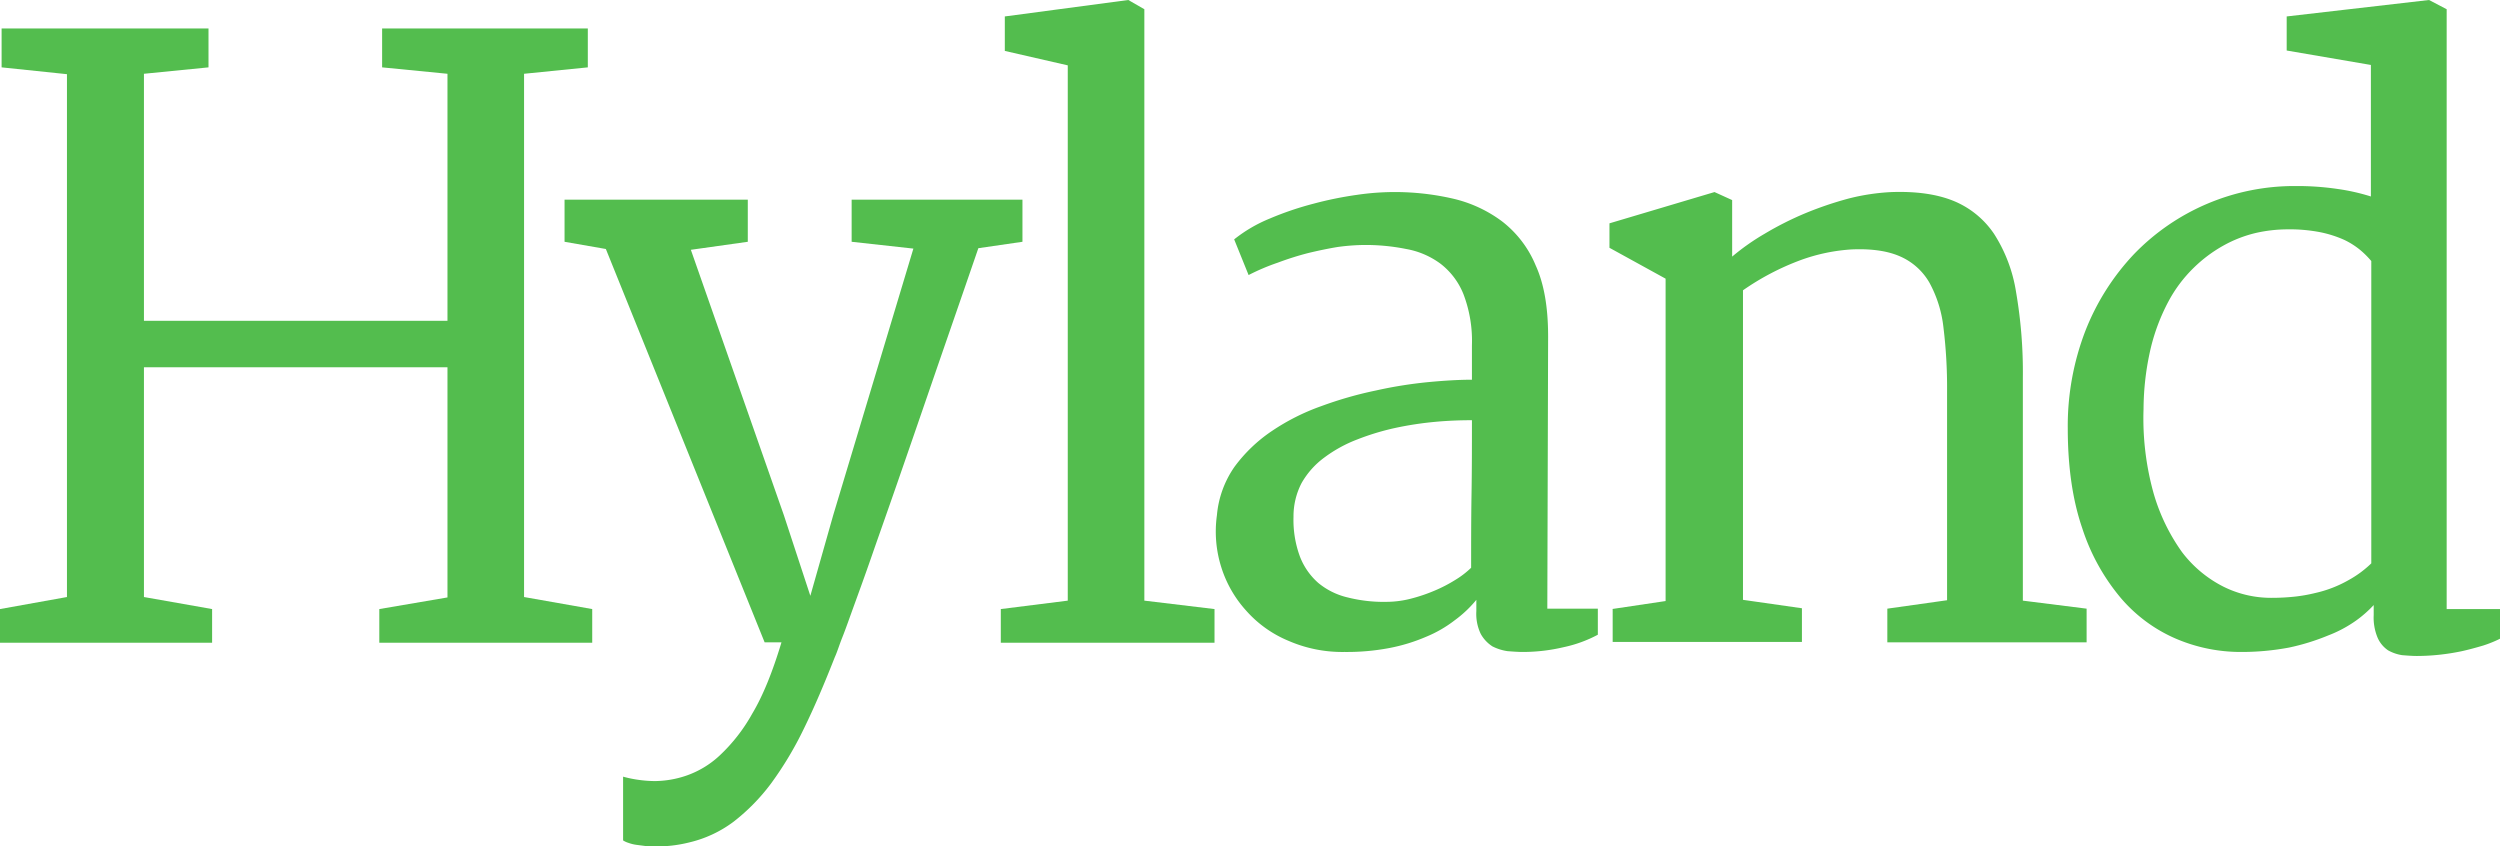 <?xml version="1.0" encoding="UTF-8"?>
<svg xmlns="http://www.w3.org/2000/svg" viewBox="0 0 623.5 211.1">
  <defs>
    <style>.cls-1{fill:#53bd4e;}</style>
  </defs>
  <g id="Ebene_2" data-name="Ebene 2">
    <g id="layer">
      <polygon class="cls-1" points="95.3 7.1 95.3 16.8 111.6 18.4 111.6 80 35.9 80 35.9 18.4 52 16.8 52 7.1 0.4 7.1 0.4 16.8 16.7 18.5 16.7 148.9 0 151.9 0 160.3 52.9 160.3 52.9 151.9 35.9 148.9 35.9 91.6 111.6 91.6 111.6 149 94.6 151.9 94.6 160.3 147.7 160.3 147.7 151.9 130.7 148.9 130.7 18.4 146.6 16.8 146.6 7.1 95.3 7.1"></polygon>
      <path class="cls-1" d="M155.4,193.7a29.51,29.51,0,0,0,3.9.8,30.23,30.23,0,0,0,4,.3,24.85,24.85,0,0,0,7.7-1.3,23.34,23.34,0,0,0,8.4-5,42.58,42.58,0,0,0,8.2-10.5c2.7-4.5,5.1-10.5,7.3-17.8h-4.2L151.1,62.1l-10.3-1.8V49.8h45.7V60.3l-14.2,2,23.2,66.2,6.6,20.1,5.7-20.1,20-66.5-15.4-1.7V49.8H255V60.3l-11,1.6c-4.4,12.8-8.3,24-11.6,33.6s-6.2,18-8.7,25.2-4.6,13.1-6.3,18-3.2,9-4.4,12.3-2.1,5.9-2.9,7.9-1.3,3.7-1.9,5c-2.6,6.6-5.1,12.5-7.7,17.8a87,87,0,0,1-8.2,13.7,49.45,49.45,0,0,1-9.3,9.5,29.82,29.82,0,0,1-11.1,5.2,33.54,33.54,0,0,1-8.7,1,17,17,0,0,1-2.2-.1l-2.3-.3a9.73,9.73,0,0,1-2-.5,5.35,5.35,0,0,1-1.3-.6V193.7Z"></path>
      <polygon class="cls-1" points="249.6 151.9 266.3 149.8 266.3 16.3 250.6 12.7 250.6 4.1 281.4 0 285.4 2.3 285.4 149.8 302.9 151.9 302.9 160.3 249.6 160.3 249.6 151.9"></polygon>
      <path class="cls-1" d="M303.5,128.5a24.91,24.91,0,0,1,4.4-12.1,37.59,37.59,0,0,1,9.3-8.9,54.55,54.55,0,0,1,12.3-6.2,95.39,95.39,0,0,1,13.6-3.9,107.72,107.72,0,0,1,13.1-2.1c4.2-.4,7.9-.6,10.9-.6V86.1A32.68,32.68,0,0,0,365,73.4a18,18,0,0,0-5.7-7.6,20.3,20.3,0,0,0-8.6-3.7,51.21,51.21,0,0,0-10.7-1,52.66,52.66,0,0,0-6.4.5c-2.4.4-4.8.9-7.3,1.5a74.06,74.06,0,0,0-7.6,2.4,53.36,53.36,0,0,0-7.3,3.1l-3.6-8.9a36,36,0,0,1,8.9-5.2,77.6,77.6,0,0,1,10.9-3.7,90,90,0,0,1,10.8-2.2,64.63,64.63,0,0,1,23.8.9,32.8,32.8,0,0,1,12.4,5.7,26.77,26.77,0,0,1,8.4,11c2.1,4.6,3.1,10.5,3.1,17.7l-.2,67.9h12.6v6.5a32.23,32.23,0,0,1-8.5,3.1,44.4,44.4,0,0,1-10.2,1.2c-1.2,0-2.5-.1-3.8-.2a12.07,12.07,0,0,1-3.8-1.2,8.72,8.72,0,0,1-2.9-3.1,11.58,11.58,0,0,1-1.1-5.7v-2.8a29.29,29.29,0,0,1-5.4,5.1,30.69,30.69,0,0,1-7.1,4.1,44.25,44.25,0,0,1-9.1,2.8,56.56,56.56,0,0,1-11.3,1,33.67,33.67,0,0,1-14-2.8,28.77,28.77,0,0,1-10.5-7.5,29.07,29.07,0,0,1-6.2-10.8,29.53,29.53,0,0,1-1.1-13m19.1.4a26.34,26.34,0,0,0,1.6,9.9,16.7,16.7,0,0,0,4.6,6.6,17.88,17.88,0,0,0,7.3,3.6,36.72,36.72,0,0,0,9.8,1.1,24.73,24.73,0,0,0,6-.8,41,41,0,0,0,5.9-2,36.28,36.28,0,0,0,5.2-2.7,22,22,0,0,0,3.9-3c0-6.2,0-12.3.1-18.4s.1-12.2.1-18.4c-2.8,0-5.8.1-9.1.4a84.58,84.58,0,0,0-9.9,1.5,62.59,62.59,0,0,0-9.6,2.9,33.94,33.94,0,0,0-8.2,4.5,20.42,20.42,0,0,0-5.7,6.4,18,18,0,0,0-2,8.4"></path>
      <path class="cls-1" d="M402,151.9l13.4-2V69.5l-14-7.7V55.7l26.2-7.8,4.4,2V64a56.71,56.71,0,0,1,8.1-5.7,79.5,79.5,0,0,1,10.1-5.1,87.45,87.45,0,0,1,10.9-3.7,53.37,53.37,0,0,1,10.7-1.6c6.1-.2,11.2.5,15.4,2.2a22.38,22.38,0,0,1,10.1,8.2,37.56,37.56,0,0,1,5.5,14.5,117.68,117.68,0,0,1,1.7,21.3v55.7l15.9,2v8.4H470.7v-8.4l14.9-2.1V97.5a122.63,122.63,0,0,0-.9-15.8,30.17,30.17,0,0,0-3.5-11.2A15.62,15.62,0,0,0,474,64c-3.1-1.4-7.1-2-12.1-1.8A45.12,45.12,0,0,0,449,64.9a63.85,63.85,0,0,0-14.3,7.5v77.2l14.7,2.1v8.4H402.2v-8.2Z"></path>
      <path class="cls-1" d="M558.8,162.6a41.05,41.05,0,0,1-16.1-3.3,37.62,37.62,0,0,1-13.8-10.2,51.77,51.77,0,0,1-9.6-17.4q-3.6-10.5-3.6-24.9a66,66,0,0,1,4.4-24.3,59.32,59.32,0,0,1,12.1-19.1,55.58,55.58,0,0,1,40.4-17,68.07,68.07,0,0,1,10.2.7,51.54,51.54,0,0,1,8.5,1.9V16.2l-21-3.6V4.1L605.8,0l4.4,2.3V151.9h13.3v7.4a30.18,30.18,0,0,1-4.2,1.7c-1.7.5-3.5,1-5.3,1.4a56.22,56.22,0,0,1-5.7.9,53.55,53.55,0,0,1-5.5.3c-1.2,0-2.4-.1-3.7-.2a10.38,10.38,0,0,1-3.5-1.2,7.34,7.34,0,0,1-2.6-3.1,13,13,0,0,1-1-5.7v-2.5a29.26,29.26,0,0,1-4.3,3.8,31.38,31.38,0,0,1-7.1,3.8,55.55,55.55,0,0,1-9.7,3,64,64,0,0,1-12.1,1.1m7.6-13.5a54.08,54.08,0,0,0,5.9-.3,38.6,38.6,0,0,0,5.1-.9,29.94,29.94,0,0,0,8.3-3.2,26.33,26.33,0,0,0,5.7-4.2V65.1a22.84,22.84,0,0,0-2.7-2.7,19.34,19.34,0,0,0-4.1-2.6,28.26,28.26,0,0,0-6-1.9,39.79,39.79,0,0,0-8.2-.7,35.94,35.94,0,0,0-7.8.9,31.51,31.51,0,0,0-8,3.1,34.86,34.86,0,0,0-7.5,5.6,34.2,34.2,0,0,0-6.3,8.4,49.2,49.2,0,0,0-4.4,11.6,68.14,68.14,0,0,0-1.8,15.2,69.52,69.52,0,0,0,2.5,21,47.93,47.93,0,0,0,7.1,14.7,29.84,29.84,0,0,0,10.3,8.6,26.63,26.63,0,0,0,11.9,2.8"></path>
    </g>
  </g>
</svg>
